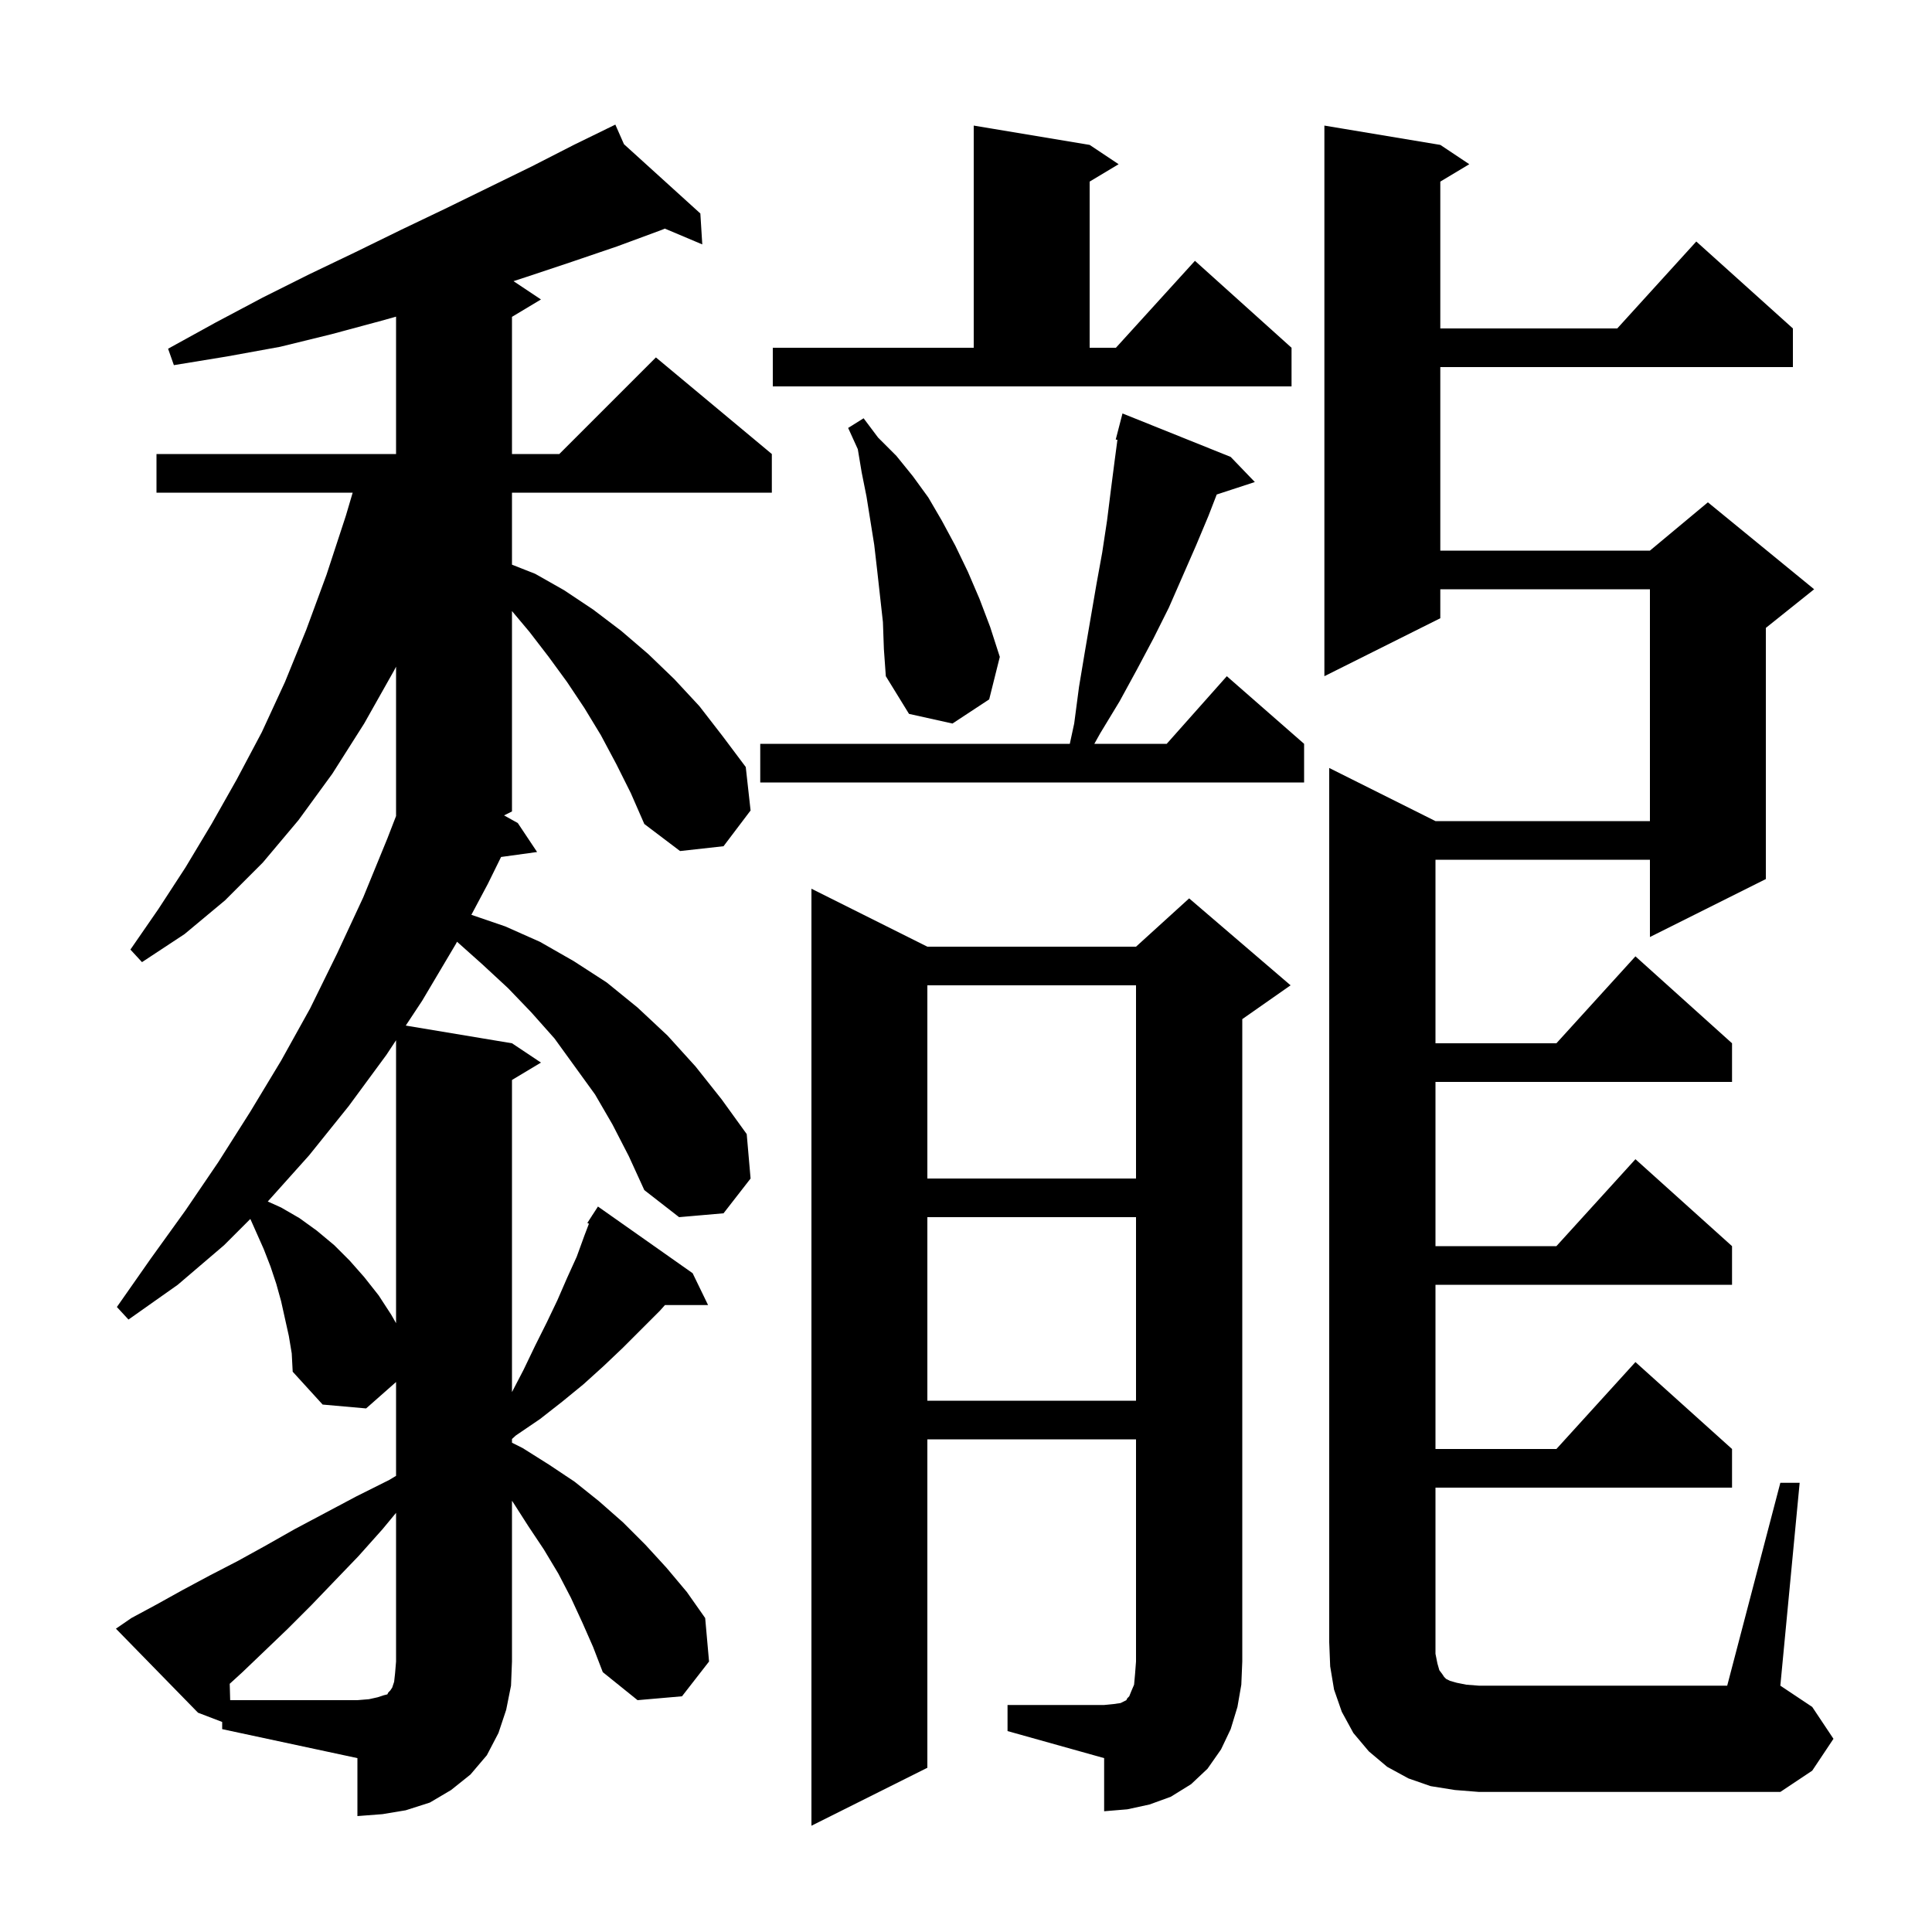 <svg xmlns="http://www.w3.org/2000/svg" xmlns:xlink="http://www.w3.org/1999/xlink" version="1.1" baseProfile="full" viewBox="0 0 200 200" width="200" height="200"><g fill="currentColor"><path d="M 23.0 178.256 L 20.5 177.3 L 12.0 168.6 L 13.6 167.5 L 16.2 166.1 L 18.9 164.6 L 21.7 163.1 L 24.6 161.6 L 27.5 160.0 L 30.5 158.3 L 36.9 154.9 L 40.3 153.2 L 41.0 152.776 L 41.0 143.065 L 37.9 145.8 L 33.4 145.4 L 30.3 142.0 L 30.2 140.1 L 29.9 138.3 L 29.1 134.7 L 28.6 132.9 L 28.0 131.1 L 27.3 129.3 L 25.915 126.185 L 23.2 128.9 L 18.4 133.0 L 13.3 136.6 L 12.1 135.3 L 15.6 130.3 L 19.2 125.3 L 22.6 120.3 L 25.9 115.1 L 29.1 109.8 L 32.1 104.4 L 34.9 98.7 L 37.6 92.9 L 40.1 86.8 L 41.0 84.475 L 41.0 69.013 L 40.8 69.4 L 37.7 74.9 L 34.4 80.1 L 30.9 84.9 L 27.2 89.3 L 23.3 93.2 L 19.1 96.7 L 14.7 99.6 L 13.5 98.3 L 16.4 94.1 L 19.2 89.8 L 21.9 85.3 L 24.5 80.7 L 27.1 75.8 L 29.5 70.6 L 31.7 65.2 L 33.8 59.5 L 35.8 53.4 L 36.509 51.0 L 16.2 51.0 L 16.2 47.0 L 41.0 47.0 L 41.0 32.78 L 39.5 33.2 L 34.3 34.6 L 29.0 35.9 L 23.5 36.9 L 18.0 37.8 L 17.4 36.1 L 22.3 33.4 L 27.2 30.8 L 32.0 28.4 L 36.8 26.1 L 41.5 23.8 L 46.1 21.6 L 55.1 17.2 L 59.4 15.0 L 62.817 13.331 L 62.8 13.3 L 62.828 13.326 L 63.7 12.9 L 64.592 14.926 L 72.5 22.1 L 72.7 25.3 L 68.821 23.664 L 68.5 23.8 L 63.9 25.5 L 59.2 27.1 L 54.4 28.7 L 53.158 29.105 L 56.0 31.0 L 53.0 32.8 L 53.0 47.0 L 57.9 47.0 L 67.9 37.0 L 79.9 47.0 L 79.9 51.0 L 53.0 51.0 L 53.0 58.455 L 55.4 59.4 L 58.4 61.1 L 61.4 63.1 L 64.3 65.3 L 67.1 67.7 L 69.8 70.3 L 72.4 73.1 L 74.8 76.2 L 77.2 79.4 L 77.7 83.9 L 74.9 87.6 L 70.4 88.1 L 66.7 85.3 L 65.3 82.1 L 63.8 79.1 L 62.2 76.1 L 60.5 73.3 L 58.7 70.6 L 56.8 68.0 L 54.8 65.4 L 53.0 63.257 L 53.0 84.0 L 52.18 84.41 L 53.6 85.2 L 55.6 88.2 L 51.871 88.714 L 50.5 91.5 L 48.796 94.701 L 52.3 95.9 L 55.9 97.5 L 59.4 99.5 L 62.8 101.7 L 66.0 104.3 L 69.1 107.2 L 72.0 110.4 L 74.7 113.8 L 77.3 117.4 L 77.7 122.0 L 74.9 125.6 L 70.3 126.0 L 66.7 123.2 L 65.1 119.7 L 63.4 116.4 L 61.6 113.3 L 57.4 107.5 L 55.0 104.8 L 52.6 102.3 L 49.9 99.8 L 47.312 97.489 L 47.2 97.7 L 43.7 103.6 L 42.004 106.167 L 53.0 108.0 L 56.0 110.0 L 53.0 111.8 L 53.0 144.108 L 54.2 141.8 L 55.4 139.3 L 56.6 136.9 L 57.7 134.6 L 58.7 132.3 L 59.7 130.1 L 60.5 127.9 L 60.965 126.679 L 60.8 126.6 L 61.275 125.866 L 61.3 125.8 L 61.313 125.807 L 61.9 124.9 L 71.7 131.8 L 73.3 135.1 L 68.837 135.1 L 68.3 135.7 L 64.5 139.5 L 62.5 141.4 L 60.4 143.3 L 58.2 145.1 L 55.9 146.9 L 53.4 148.6 L 53.0 148.964 L 53.0 149.35 L 54.1 149.9 L 56.8 151.6 L 59.5 153.4 L 62.0 155.4 L 64.5 157.6 L 66.8 159.9 L 69.0 162.3 L 71.1 164.8 L 73.0 167.5 L 73.4 172.0 L 70.6 175.6 L 66.0 176.0 L 62.4 173.1 L 61.4 170.5 L 60.3 168.0 L 59.1 165.4 L 57.8 162.9 L 56.3 160.4 L 54.7 158.0 L 53.1 155.5 L 53.0 155.361 L 53.0 172.0 L 52.9 174.5 L 52.4 177.0 L 51.6 179.4 L 50.4 181.7 L 48.7 183.7 L 46.7 185.3 L 44.5 186.6 L 42.0 187.4 L 39.6 187.8 L 37.0 188.0 L 37.0 182.0 L 23.0 179.0 Z M 104.3 176.5 L 114.3 176.5 L 115.3 176.4 L 116.0 176.3 L 116.6 176.0 L 116.7 175.8 L 116.9 175.6 L 117.1 175.1 L 117.4 174.4 L 117.5 173.3 L 117.6 172.0 L 117.6 149.0 L 96.0 149.0 L 96.0 183.0 L 84.0 189.0 L 84.0 92.0 L 96.0 98.0 L 117.6 98.0 L 123.1 93.0 L 133.6 102.0 L 128.6 105.5 L 128.6 172.0 L 128.5 174.4 L 128.1 176.7 L 127.4 179.0 L 126.4 181.1 L 125.0 183.1 L 123.3 184.7 L 121.2 186.0 L 119.0 186.8 L 116.7 187.3 L 114.3 187.5 L 114.3 182.0 L 104.3 179.2 Z M 184.3 153.5 L 186.3 153.5 L 184.3 174.5 L 187.6 176.7 L 189.8 180.0 L 187.6 183.3 L 184.3 185.5 L 153.1 185.5 L 150.6 185.3 L 148.1 184.9 L 145.8 184.1 L 143.6 182.9 L 141.7 181.3 L 140.1 179.4 L 138.9 177.2 L 138.1 174.9 L 137.7 172.5 L 137.6 170.0 L 137.6 79.5 L 148.6 85.0 L 170.8 85.0 L 170.8 61.0 L 149.1 61.0 L 149.1 64.0 L 137.1 70.0 L 137.1 13.0 L 149.1 15.0 L 152.1 17.0 L 149.1 18.8 L 149.1 34.0 L 167.418 34.0 L 175.6 25.0 L 185.6 34.0 L 185.6 38.0 L 149.1 38.0 L 149.1 57.0 L 170.8 57.0 L 176.8 52.0 L 187.8 61.0 L 182.8 65.0 L 182.8 91.0 L 170.8 97.0 L 170.8 89.0 L 148.6 89.0 L 148.6 108.0 L 161.118 108.0 L 169.3 99.0 L 179.3 108.0 L 179.3 112.0 L 148.6 112.0 L 148.6 129.0 L 161.118 129.0 L 169.3 120.0 L 179.3 129.0 L 179.3 133.0 L 148.6 133.0 L 148.6 150.0 L 161.118 150.0 L 169.3 141.0 L 179.3 150.0 L 179.3 154.0 L 148.6 154.0 L 148.6 171.2 L 148.8 172.2 L 149.0 172.9 L 149.3 173.3 L 149.5 173.6 L 149.7 173.8 L 150.1 174.0 L 150.8 174.2 L 151.8 174.4 L 153.1 174.5 L 178.8 174.5 Z M 96.0 126.0 L 96.0 145.0 L 117.6 145.0 L 117.6 126.0 Z M 40.0 109.2 L 36.1 114.5 L 32.0 119.6 L 27.719 124.379 L 29.1 125.0 L 31.0 126.1 L 32.8 127.4 L 34.6 128.9 L 36.2 130.5 L 37.7 132.2 L 39.2 134.1 L 40.5 136.1 L 41.0 136.975 L 41.0 107.686 Z M 96.0 102.0 L 96.0 122.0 L 117.6 122.0 L 117.6 102.0 Z M 127.4 47.3 L 129.9 49.9 L 125.955 51.191 L 125.1 53.4 L 123.8 56.5 L 121.0 62.9 L 119.4 66.1 L 117.7 69.3 L 115.9 72.6 L 113.9 75.9 L 113.285 77.0 L 120.778 77.0 L 127.0 70.0 L 135.0 77.0 L 135.0 81.0 L 78.7 81.0 L 78.7 77.0 L 110.746 77.0 L 111.2 74.9 L 111.7 71.1 L 112.3 67.5 L 113.5 60.5 L 114.1 57.2 L 114.6 53.9 L 115.0 50.7 L 115.4 47.6 L 115.676 45.527 L 115.5 45.5 L 116.2 42.8 Z M 91.4 64.4 L 90.8 59.0 L 90.5 56.4 L 89.7 51.4 L 89.2 48.9 L 88.8 46.5 L 87.8 44.3 L 89.4 43.3 L 90.9 45.3 L 92.8 47.2 L 94.5 49.3 L 96.1 51.5 L 97.5 53.9 L 98.9 56.5 L 100.2 59.2 L 101.4 62.0 L 102.5 64.9 L 103.5 68.0 L 102.4 72.4 L 98.6 74.9 L 94.1 73.9 L 91.7 70.0 L 91.5 67.2 Z M 80.0 36.0 L 100.8 36.0 L 100.8 13.0 L 112.8 15.0 L 115.8 17.0 L 112.8 18.8 L 112.8 36.0 L 115.518 36.0 L 123.7 27.0 L 133.7 36.0 L 133.7 40.0 L 80.0 40.0 Z M 39.6 158.3 L 37.1 161.1 L 34.6 163.7 L 32.2 166.2 L 29.8 168.6 L 27.4 170.9 L 25.1 173.1 L 23.781 174.305 L 23.828 176.0 L 37.0 176.0 L 38.2 175.9 L 39.1 175.7 L 39.7 175.5 L 40.1 175.4 L 40.2 175.2 L 40.4 175.0 L 40.6 174.7 L 40.8 174.1 L 40.9 173.2 L 41.0 172.0 L 41.0 156.608 Z "/></g></svg>